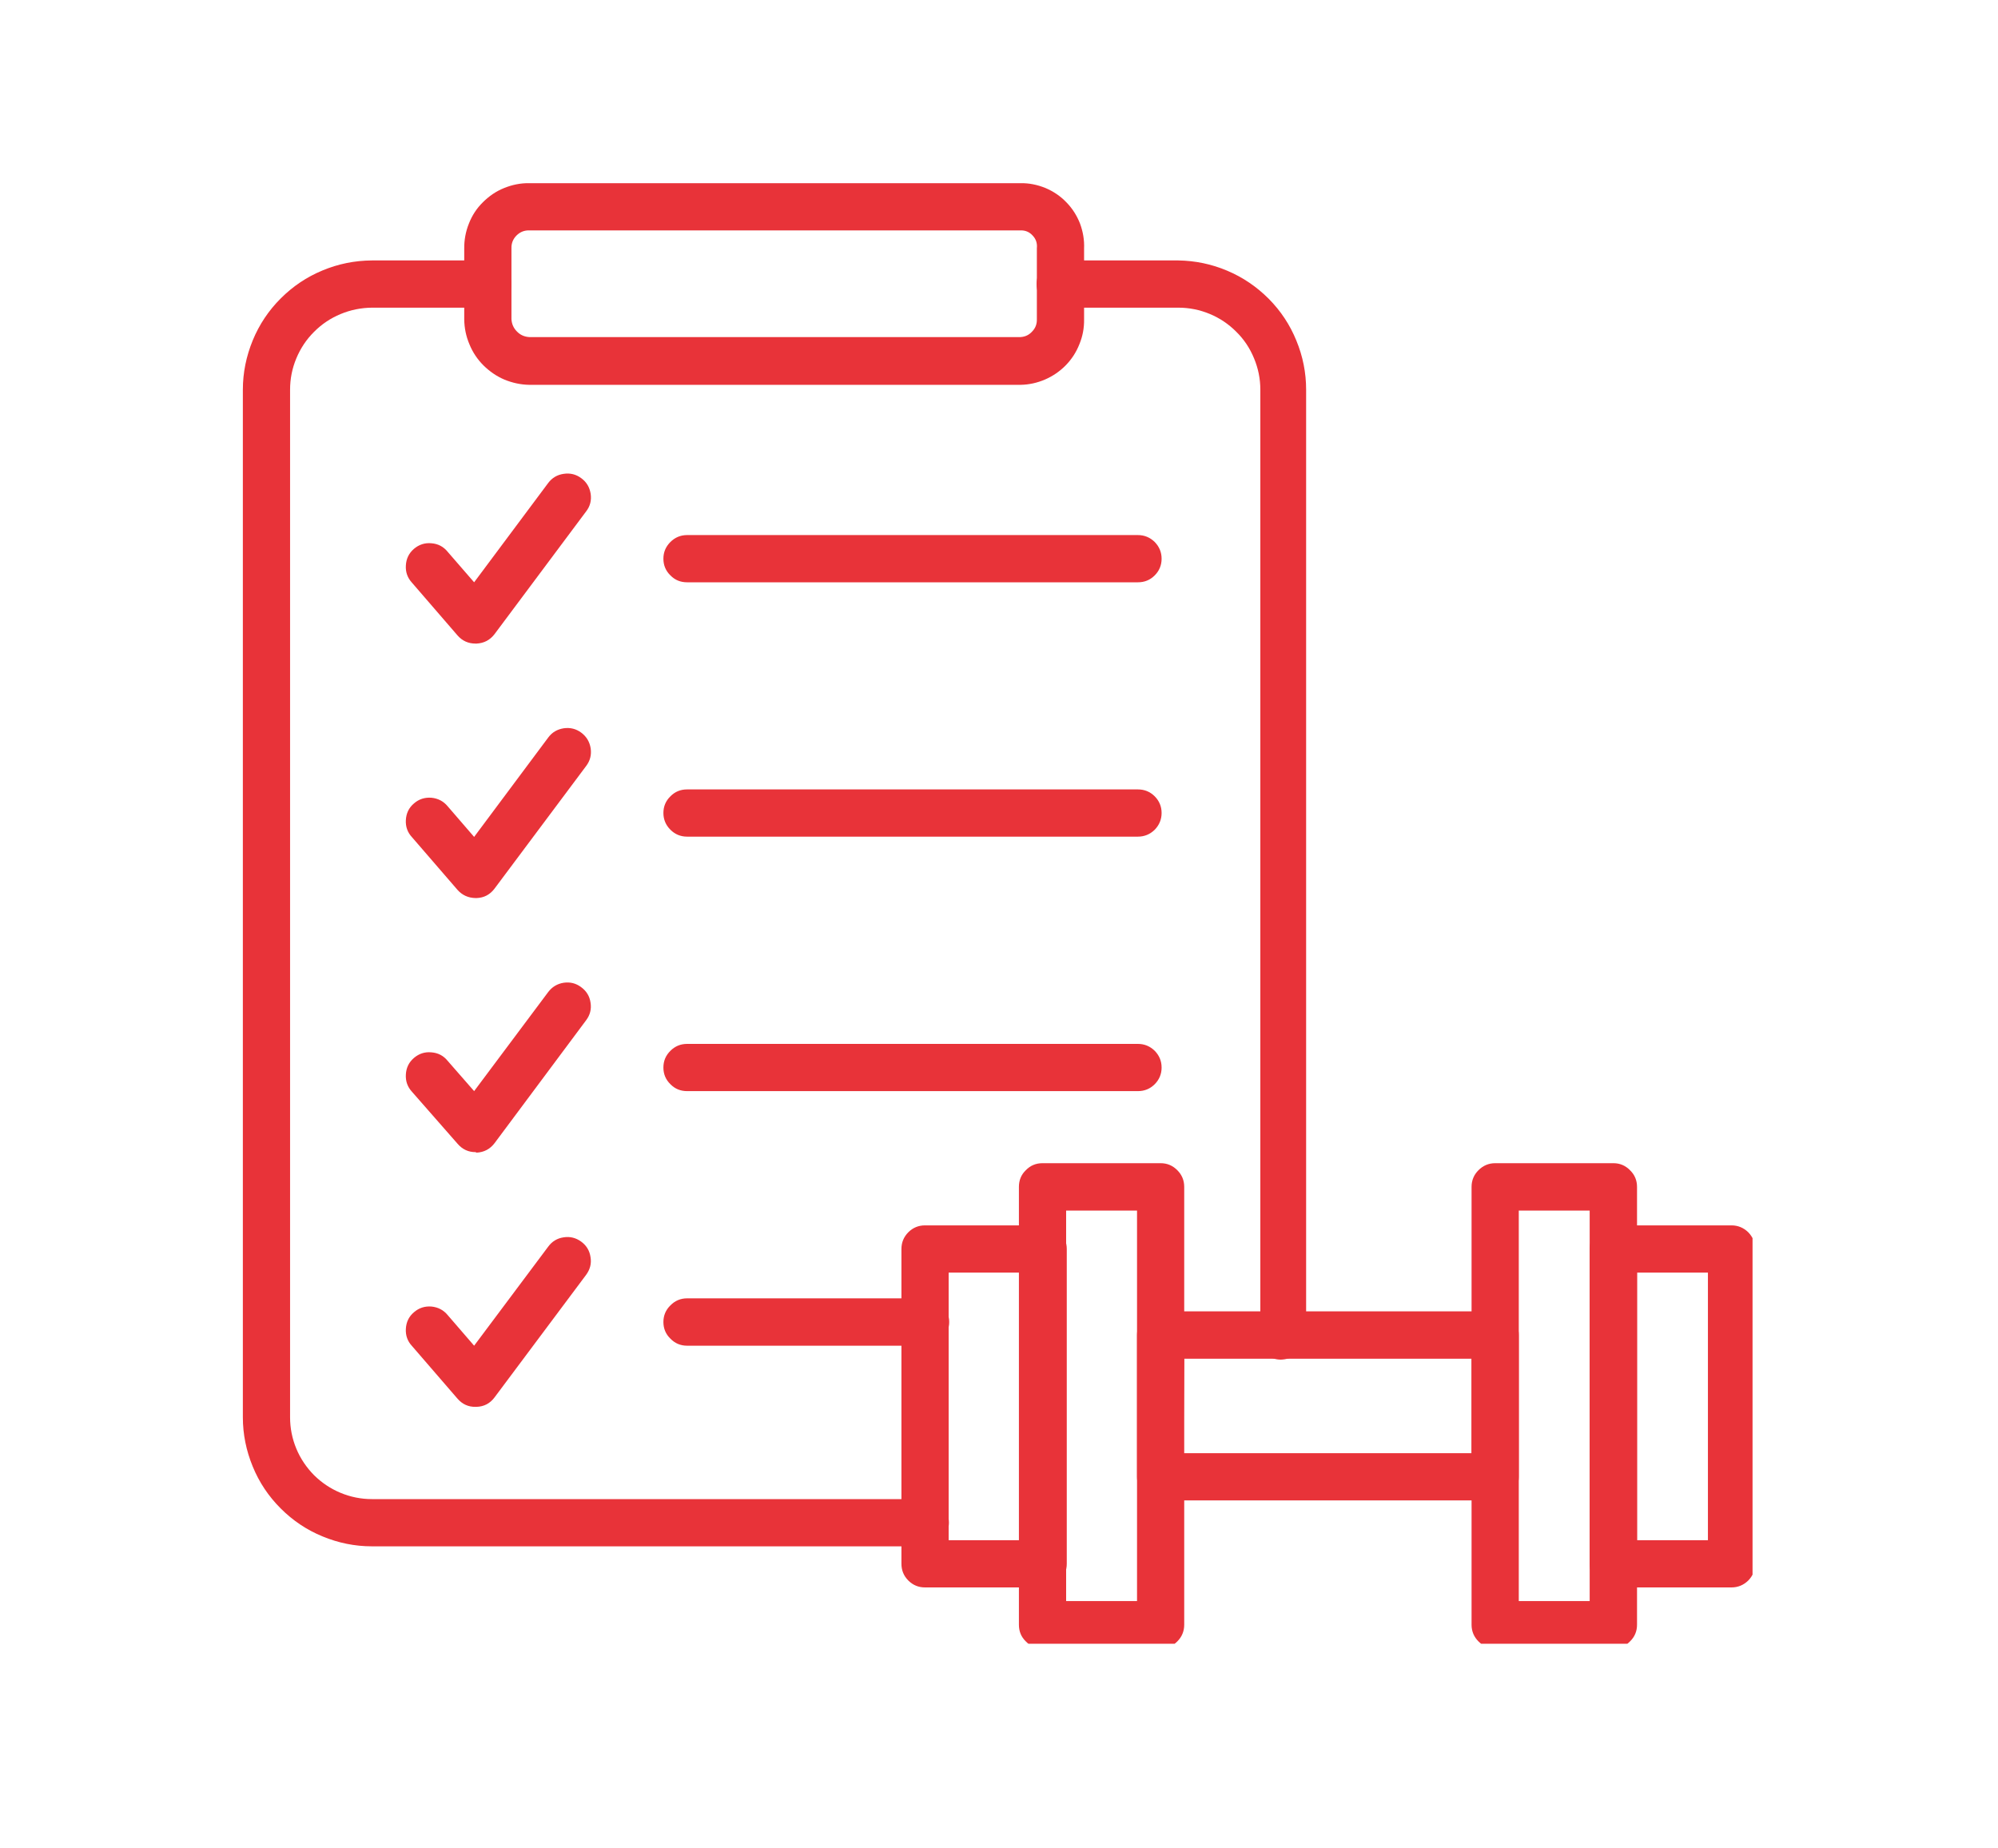 <svg xmlns="http://www.w3.org/2000/svg" xmlns:xlink="http://www.w3.org/1999/xlink" width="80" zoomAndPan="magnify" viewBox="0 0 60 55.5" height="74" preserveAspectRatio="xMidYMid meet" version="1.0"><defs><clipPath id="e585b17500"><path d="M 7.289 7 L 29 7 L 29 47 L 7.289 47 Z M 7.289 7 " clip-rule="nonzero"/></clipPath><clipPath id="11a57d774d"><path d="M 30 34 L 36 34 L 36 49.355 L 30 49.355 Z M 30 34 " clip-rule="nonzero"/></clipPath><clipPath id="2ffdc4f3ef"><path d="M 44 34 L 50 34 L 50 49.355 L 44 49.355 Z M 44 34 " clip-rule="nonzero"/></clipPath><clipPath id="c9df1c7fde"><path d="M 47 36 L 52.629 36 L 52.629 48 L 47 48 Z M 47 36 " clip-rule="nonzero"/></clipPath><clipPath id="eda1e9d1bc"><path d="M 13 5.5 L 33 5.5 L 33 12 L 13 12 Z M 13 5.5 " clip-rule="nonzero"/></clipPath></defs><g clip-path="url(#e585b17500)"><path fill="#e83339" d="M 27.785 46.43 L 11.168 46.43 C 10.652 46.43 10.16 46.328 9.688 46.133 C 9.211 45.938 8.793 45.656 8.43 45.293 C 8.066 44.93 7.785 44.512 7.59 44.035 C 7.395 43.562 7.293 43.07 7.293 42.555 L 7.293 11.703 C 7.293 11.188 7.395 10.695 7.59 10.219 C 7.785 9.746 8.066 9.324 8.43 8.961 C 8.793 8.598 9.211 8.316 9.684 8.121 C 10.16 7.922 10.652 7.824 11.168 7.82 L 14.645 7.82 C 14.84 7.82 15.008 7.891 15.145 8.027 C 15.285 8.168 15.355 8.336 15.355 8.531 C 15.355 8.727 15.285 8.895 15.145 9.031 C 15.008 9.172 14.84 9.238 14.645 9.238 L 11.168 9.238 C 10.84 9.242 10.527 9.305 10.227 9.43 C 9.926 9.555 9.66 9.734 9.43 9.965 C 9.199 10.195 9.023 10.461 8.898 10.762 C 8.773 11.062 8.711 11.375 8.711 11.703 L 8.711 42.555 C 8.711 42.879 8.773 43.195 8.898 43.496 C 9.023 43.797 9.203 44.062 9.43 44.293 C 9.66 44.52 9.926 44.699 10.227 44.824 C 10.527 44.949 10.844 45.012 11.168 45.012 L 27.785 45.012 C 27.98 45.012 28.148 45.078 28.289 45.219 C 28.426 45.355 28.496 45.523 28.496 45.719 C 28.496 45.914 28.426 46.082 28.289 46.223 C 28.148 46.359 27.98 46.43 27.785 46.43 Z M 27.785 46.43 " fill-opacity="1" fill-rule="nonzero"/></g><path fill="#e83339" d="M 38.465 40.824 C 38.387 40.824 38.312 40.812 38.238 40.789 C 38.055 40.723 37.922 40.602 37.84 40.43 C 37.754 40.254 37.742 40.078 37.805 39.895 C 37.832 39.832 37.848 39.766 37.848 39.695 L 37.848 11.703 C 37.848 11.375 37.785 11.062 37.66 10.762 C 37.535 10.457 37.359 10.191 37.125 9.961 C 36.895 9.73 36.629 9.551 36.328 9.426 C 36.027 9.301 35.711 9.238 35.387 9.238 L 31.836 9.238 C 31.641 9.238 31.473 9.172 31.336 9.031 C 31.199 8.895 31.129 8.727 31.129 8.531 C 31.129 8.336 31.199 8.168 31.336 8.027 C 31.473 7.891 31.641 7.82 31.836 7.82 L 35.387 7.82 C 35.895 7.828 36.387 7.93 36.855 8.129 C 37.328 8.328 37.742 8.613 38.102 8.973 C 38.461 9.336 38.738 9.754 38.93 10.227 C 39.125 10.699 39.223 11.191 39.223 11.703 L 39.223 39.695 C 39.223 39.918 39.184 40.133 39.109 40.34 C 39.008 40.652 38.793 40.812 38.465 40.824 Z M 38.465 40.824 " fill-opacity="1" fill-rule="nonzero"/><path fill="#e83339" d="M 14.281 19.324 C 14.066 19.324 13.887 19.246 13.742 19.082 L 12.375 17.5 C 12.238 17.352 12.176 17.18 12.188 16.98 C 12.199 16.777 12.277 16.613 12.43 16.48 C 12.582 16.352 12.758 16.293 12.957 16.312 C 13.156 16.328 13.32 16.414 13.445 16.57 L 14.238 17.484 L 16.461 14.504 C 16.578 14.348 16.734 14.254 16.93 14.227 C 17.125 14.199 17.301 14.242 17.457 14.359 C 17.617 14.477 17.707 14.633 17.738 14.828 C 17.766 15.023 17.723 15.199 17.602 15.355 L 14.852 19.039 C 14.715 19.219 14.535 19.312 14.312 19.324 Z M 14.281 19.324 " fill-opacity="1" fill-rule="nonzero"/><path fill="#e83339" d="M 14.281 26.965 C 14.066 26.961 13.887 26.883 13.742 26.723 L 12.375 25.141 C 12.238 24.996 12.176 24.82 12.188 24.621 C 12.199 24.422 12.277 24.254 12.43 24.125 C 12.582 23.992 12.758 23.938 12.957 23.953 C 13.156 23.973 13.32 24.059 13.445 24.211 L 14.238 25.129 L 16.461 22.148 C 16.578 21.988 16.734 21.898 16.93 21.867 C 17.125 21.84 17.301 21.883 17.457 22 C 17.617 22.121 17.707 22.277 17.738 22.469 C 17.766 22.664 17.723 22.84 17.602 23 L 14.852 26.68 C 14.715 26.863 14.535 26.957 14.312 26.965 Z M 14.281 26.965 " fill-opacity="1" fill-rule="nonzero"/><path fill="#e83339" d="M 14.281 34.594 C 14.066 34.594 13.887 34.512 13.742 34.344 L 12.375 32.785 C 12.238 32.637 12.176 32.465 12.188 32.262 C 12.199 32.062 12.277 31.898 12.43 31.766 C 12.582 31.637 12.758 31.578 12.957 31.598 C 13.156 31.613 13.32 31.699 13.445 31.855 L 14.238 32.762 L 16.461 29.789 C 16.578 29.633 16.734 29.539 16.926 29.508 C 17.121 29.48 17.297 29.523 17.453 29.641 C 17.613 29.758 17.707 29.914 17.734 30.105 C 17.766 30.301 17.719 30.477 17.602 30.633 L 14.852 34.324 C 14.715 34.504 14.535 34.598 14.312 34.609 Z M 14.281 34.594 " fill-opacity="1" fill-rule="nonzero"/><path fill="#e83339" d="M 14.281 42.242 C 14.066 42.246 13.887 42.164 13.742 42 L 12.375 40.418 C 12.238 40.273 12.176 40.098 12.188 39.898 C 12.199 39.699 12.277 39.531 12.43 39.402 C 12.582 39.27 12.758 39.215 12.957 39.23 C 13.156 39.25 13.32 39.336 13.445 39.488 L 14.238 40.406 L 16.461 37.434 C 16.578 37.273 16.734 37.18 16.926 37.152 C 17.121 37.121 17.297 37.168 17.453 37.281 C 17.613 37.398 17.707 37.555 17.734 37.75 C 17.766 37.941 17.719 38.117 17.602 38.277 L 14.852 41.957 C 14.715 42.141 14.535 42.234 14.312 42.242 Z M 14.281 42.242 " fill-opacity="1" fill-rule="nonzero"/><path fill="#e83339" d="M 34.172 17.484 L 20.633 17.484 C 20.438 17.484 20.27 17.418 20.133 17.277 C 19.992 17.141 19.922 16.973 19.922 16.777 C 19.922 16.578 19.992 16.414 20.133 16.273 C 20.27 16.137 20.438 16.066 20.633 16.066 L 34.172 16.066 C 34.367 16.066 34.535 16.137 34.676 16.273 C 34.812 16.414 34.883 16.578 34.883 16.777 C 34.883 16.973 34.812 17.141 34.676 17.277 C 34.535 17.418 34.367 17.484 34.172 17.484 Z M 34.172 17.484 " fill-opacity="1" fill-rule="nonzero"/><path fill="#e83339" d="M 34.172 25.121 L 20.633 25.121 C 20.438 25.121 20.27 25.051 20.133 24.914 C 19.992 24.773 19.922 24.605 19.922 24.41 C 19.922 24.215 19.992 24.047 20.133 23.91 C 20.27 23.77 20.438 23.703 20.633 23.703 L 34.172 23.703 C 34.367 23.703 34.535 23.77 34.676 23.91 C 34.812 24.047 34.883 24.215 34.883 24.41 C 34.883 24.605 34.812 24.773 34.676 24.914 C 34.535 25.051 34.367 25.121 34.172 25.121 Z M 34.172 25.121 " fill-opacity="1" fill-rule="nonzero"/><path fill="#e83339" d="M 34.172 32.762 L 20.633 32.762 C 20.438 32.762 20.27 32.695 20.133 32.555 C 19.992 32.418 19.922 32.25 19.922 32.055 C 19.922 31.855 19.992 31.691 20.133 31.551 C 20.27 31.414 20.438 31.344 20.633 31.344 L 34.172 31.344 C 34.367 31.344 34.535 31.414 34.676 31.551 C 34.812 31.691 34.883 31.855 34.883 32.055 C 34.883 32.25 34.812 32.418 34.676 32.555 C 34.535 32.695 34.367 32.762 34.172 32.762 Z M 34.172 32.762 " fill-opacity="1" fill-rule="nonzero"/><path fill="#e83339" d="M 27.793 40.406 L 20.633 40.406 C 20.438 40.406 20.27 40.336 20.133 40.195 C 19.992 40.059 19.922 39.891 19.922 39.695 C 19.922 39.5 19.992 39.332 20.133 39.195 C 20.27 39.055 20.438 38.984 20.633 38.984 L 27.793 38.984 C 27.988 38.984 28.156 39.055 28.293 39.195 C 28.434 39.332 28.504 39.5 28.504 39.695 C 28.504 39.891 28.434 40.059 28.293 40.195 C 28.156 40.336 27.988 40.406 27.793 40.406 Z M 27.793 40.406 " fill-opacity="1" fill-rule="nonzero"/><g clip-path="url(#11a57d774d)"><path fill="#e83339" d="M 34.852 49.496 L 31.305 49.496 C 31.109 49.496 30.941 49.426 30.805 49.285 C 30.664 49.148 30.598 48.98 30.598 48.785 L 30.598 35.637 C 30.598 35.441 30.664 35.273 30.805 35.137 C 30.941 34.996 31.109 34.926 31.305 34.926 L 34.852 34.926 C 35.051 34.926 35.215 34.996 35.355 35.137 C 35.492 35.273 35.562 35.441 35.562 35.637 L 35.562 48.785 C 35.562 48.98 35.492 49.148 35.355 49.285 C 35.215 49.426 35.051 49.496 34.852 49.496 Z M 32.016 48.074 L 34.145 48.074 L 34.145 36.348 L 32.016 36.348 Z M 32.016 48.074 " fill-opacity="1" fill-rule="nonzero"/></g><path fill="#e83339" d="M 31.328 47.664 L 27.777 47.664 C 27.582 47.664 27.414 47.594 27.277 47.457 C 27.137 47.316 27.07 47.148 27.07 46.953 L 27.07 37.504 C 27.07 37.309 27.137 37.141 27.277 37 C 27.414 36.863 27.582 36.793 27.777 36.793 L 31.328 36.793 C 31.523 36.793 31.691 36.863 31.828 37 C 31.969 37.141 32.035 37.309 32.035 37.504 L 32.035 46.953 C 32.035 47.148 31.969 47.316 31.828 47.457 C 31.691 47.594 31.523 47.664 31.328 47.664 Z M 28.488 46.246 L 30.617 46.246 L 30.617 38.211 L 28.488 38.211 Z M 28.488 46.246 " fill-opacity="1" fill-rule="nonzero"/><path fill="#e83339" d="M 44.902 45.051 L 34.852 45.051 C 34.656 45.051 34.492 44.984 34.352 44.844 C 34.215 44.707 34.145 44.539 34.145 44.344 L 34.145 40.086 C 34.145 39.891 34.215 39.723 34.352 39.582 C 34.492 39.445 34.656 39.375 34.852 39.375 L 44.902 39.375 C 45.098 39.375 45.266 39.445 45.402 39.582 C 45.543 39.723 45.609 39.891 45.609 40.086 L 45.609 44.344 C 45.609 44.539 45.543 44.707 45.402 44.844 C 45.266 44.984 45.098 45.051 44.902 45.051 Z M 35.535 43.633 L 44.191 43.633 L 44.191 40.797 L 35.562 40.797 Z M 35.535 43.633 " fill-opacity="1" fill-rule="nonzero"/><g clip-path="url(#2ffdc4f3ef)"><path fill="#e83339" d="M 48.449 49.496 L 44.902 49.496 C 44.707 49.496 44.539 49.426 44.398 49.285 C 44.262 49.148 44.191 48.98 44.191 48.785 L 44.191 35.637 C 44.191 35.441 44.262 35.273 44.398 35.137 C 44.539 34.996 44.707 34.926 44.902 34.926 L 48.449 34.926 C 48.645 34.926 48.812 34.996 48.949 35.137 C 49.09 35.273 49.16 35.441 49.16 35.637 L 49.16 48.785 C 49.16 48.98 49.09 49.148 48.949 49.285 C 48.812 49.426 48.645 49.496 48.449 49.496 Z M 45.609 48.074 L 47.738 48.074 L 47.738 36.348 L 45.609 36.348 Z M 45.609 48.074 " fill-opacity="1" fill-rule="nonzero"/></g><g clip-path="url(#c9df1c7fde)"><path fill="#e83339" d="M 51.996 47.664 L 48.449 47.664 C 48.254 47.664 48.086 47.594 47.949 47.457 C 47.809 47.316 47.738 47.148 47.738 46.953 L 47.738 37.504 C 47.738 37.309 47.809 37.141 47.949 37 C 48.086 36.863 48.254 36.793 48.449 36.793 L 51.996 36.793 C 52.191 36.793 52.359 36.863 52.5 37 C 52.637 37.141 52.707 37.309 52.707 37.504 L 52.707 46.953 C 52.707 47.148 52.637 47.316 52.5 47.457 C 52.359 47.594 52.191 47.664 51.996 47.664 Z M 49.16 46.246 L 51.289 46.246 L 51.289 38.211 L 49.16 38.211 Z M 49.16 46.246 " fill-opacity="1" fill-rule="nonzero"/></g><g clip-path="url(#eda1e9d1bc)"><path fill="#e83339" d="M 30.645 11.555 L 15.895 11.555 C 15.637 11.551 15.387 11.496 15.148 11.398 C 14.91 11.297 14.703 11.152 14.52 10.973 C 14.336 10.789 14.195 10.578 14.098 10.34 C 13.996 10.102 13.945 9.852 13.941 9.594 L 13.941 7.465 C 13.938 7.207 13.984 6.953 14.082 6.711 C 14.176 6.469 14.316 6.254 14.504 6.07 C 14.688 5.887 14.898 5.742 15.141 5.645 C 15.383 5.547 15.633 5.496 15.895 5.5 L 30.645 5.5 C 30.906 5.496 31.152 5.547 31.395 5.645 C 31.633 5.746 31.844 5.887 32.023 6.074 C 32.203 6.258 32.34 6.473 32.434 6.715 C 32.523 6.957 32.566 7.207 32.555 7.465 L 32.555 9.594 C 32.559 9.852 32.512 10.098 32.414 10.336 C 32.32 10.574 32.184 10.785 32.004 10.969 C 31.824 11.152 31.617 11.293 31.383 11.395 C 31.148 11.496 30.902 11.551 30.645 11.555 Z M 15.895 6.918 C 15.746 6.914 15.617 6.965 15.512 7.07 C 15.406 7.176 15.355 7.305 15.359 7.453 L 15.359 9.582 C 15.367 9.727 15.422 9.852 15.523 9.953 C 15.625 10.059 15.75 10.113 15.895 10.121 L 30.645 10.121 C 30.789 10.113 30.906 10.055 31 9.949 C 31.098 9.848 31.141 9.723 31.137 9.582 L 31.137 7.453 C 31.152 7.309 31.113 7.18 31.012 7.074 C 30.914 6.965 30.793 6.914 30.645 6.918 Z M 15.895 6.918 " fill-opacity="1" fill-rule="nonzero"/></g></svg>